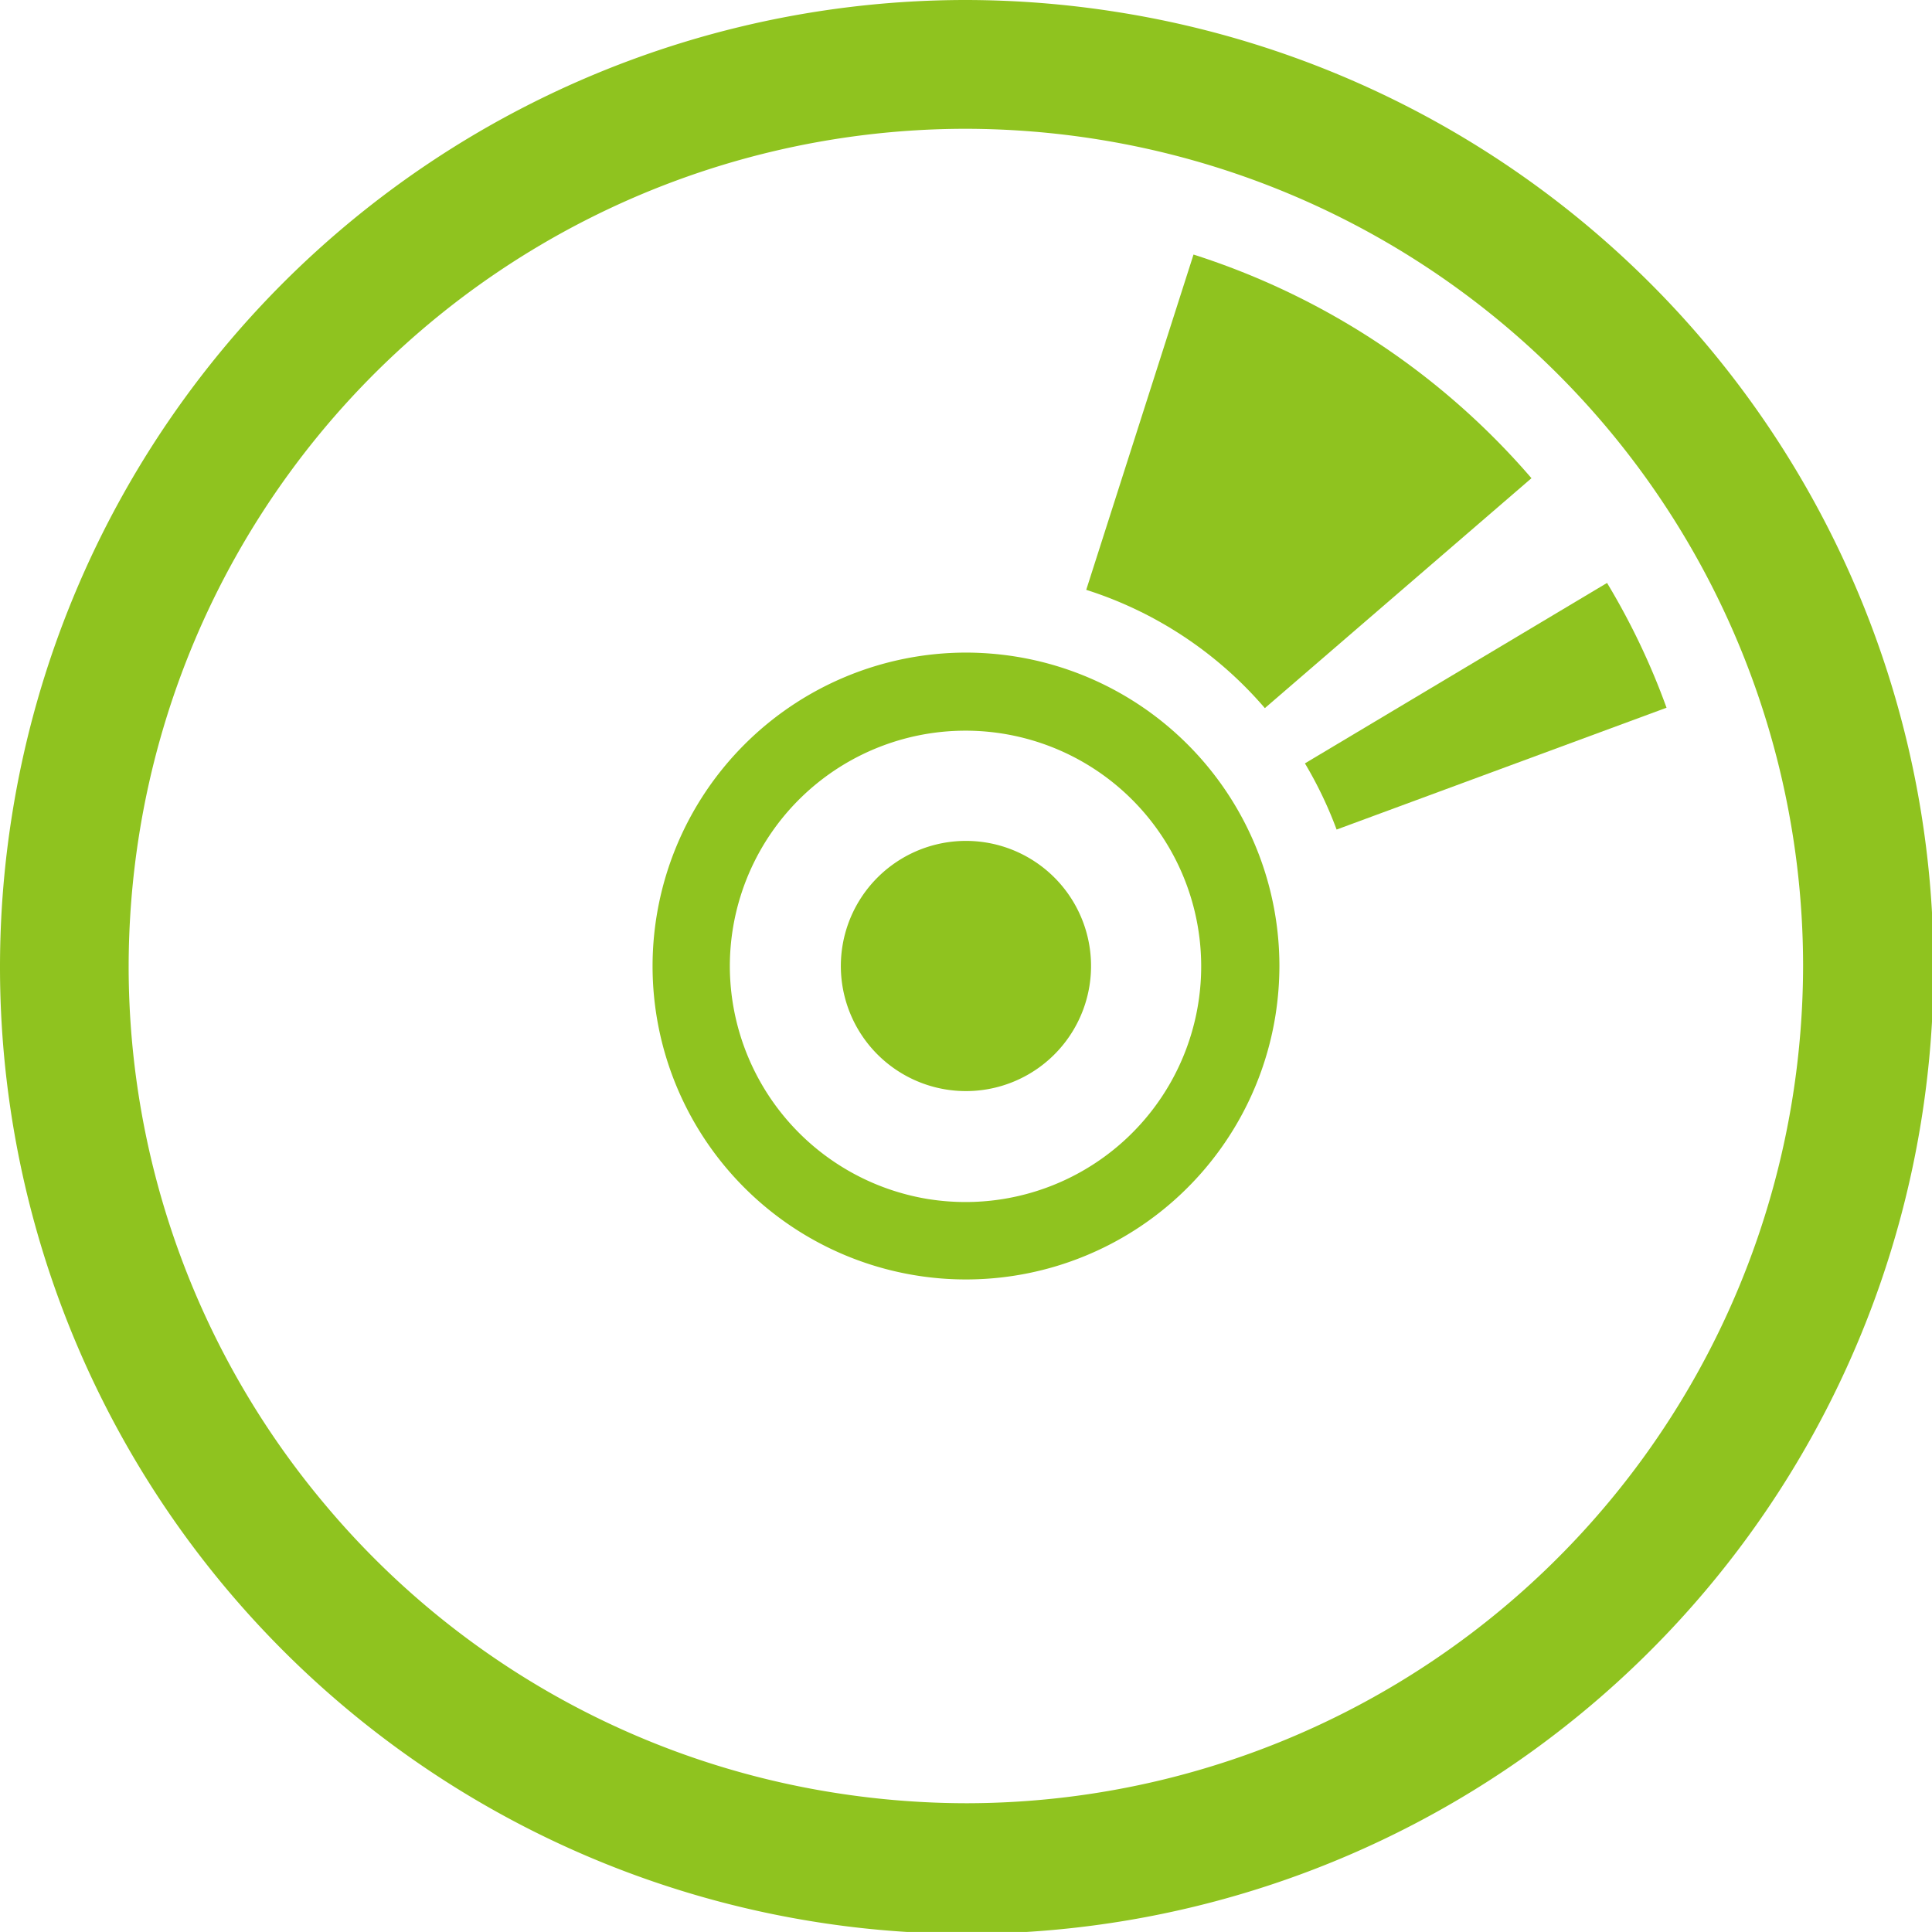 <svg id="グループ_4272" data-name="グループ 4272" xmlns="http://www.w3.org/2000/svg" width="67.458" height="67.457" viewBox="0 0 67.458 67.457">
  <path id="パス_6066" data-name="パス 6066" d="M70.288,730.32a33.729,33.729,0,0,1,33.267-28.445,34.033,34.033,0,0,1,5.324.421A33.756,33.756,0,1,1,70.288,730.32Zm11,24.176a29.109,29.109,0,0,0,17.723,9.976,29.64,29.64,0,0,0,4.619.365,29.238,29.238,0,0,0,28.828-24.653,29.516,29.516,0,0,0,.365-4.619,29.235,29.235,0,0,0-24.653-28.828,29.521,29.521,0,0,0-4.619-.365,29.238,29.238,0,0,0-28.828,24.652,29.516,29.516,0,0,0-.365,4.619A29.181,29.181,0,0,0,81.292,754.5Z" transform="translate(-69.866 -701.875)" fill="#8fc31f"/>
  <path id="パス_6069" data-name="パス 6069" d="M91.761,726.586l-11.52,4.254a14.07,14.07,0,0,0-1.106-2.311l10.549-6.3A24.72,24.72,0,0,1,91.761,726.586Z" transform="translate(-33.572 -701.875)" fill="#8fc31f"/>
  <path id="パス_6070" data-name="パス 6070" d="M83.854,722.47,87.6,710.763a26.012,26.012,0,0,1,11.8,7.809L90.091,726.6A13.674,13.674,0,0,0,83.854,722.47Z" transform="translate(-45.927 -701.875)" fill="#8fc31f"/>
  <path id="パス_6071" data-name="パス 6071" d="M104.28,731.29a4.368,4.368,0,1,1-5,3.63A4.369,4.369,0,0,1,104.28,731.29Z" transform="translate(-69.867 -701.875)" fill="#8fc31f"/>
  <path id="パス_6072" data-name="パス 6072" d="M92.652,735.615a10.955,10.955,0,0,1,10.932-10.954,11.129,11.129,0,0,1,1.727.136,10.945,10.945,0,0,1,9.228,10.795,11.138,11.138,0,0,1-.136,1.727,10.943,10.943,0,0,1-21.751-1.7Zm9.652,8.131a8.229,8.229,0,1,0-6.954-8.13A8.254,8.254,0,0,0,102.3,743.746Z" transform="translate(-69.867 -701.875)" fill="#8fc31f"/>
</svg>
